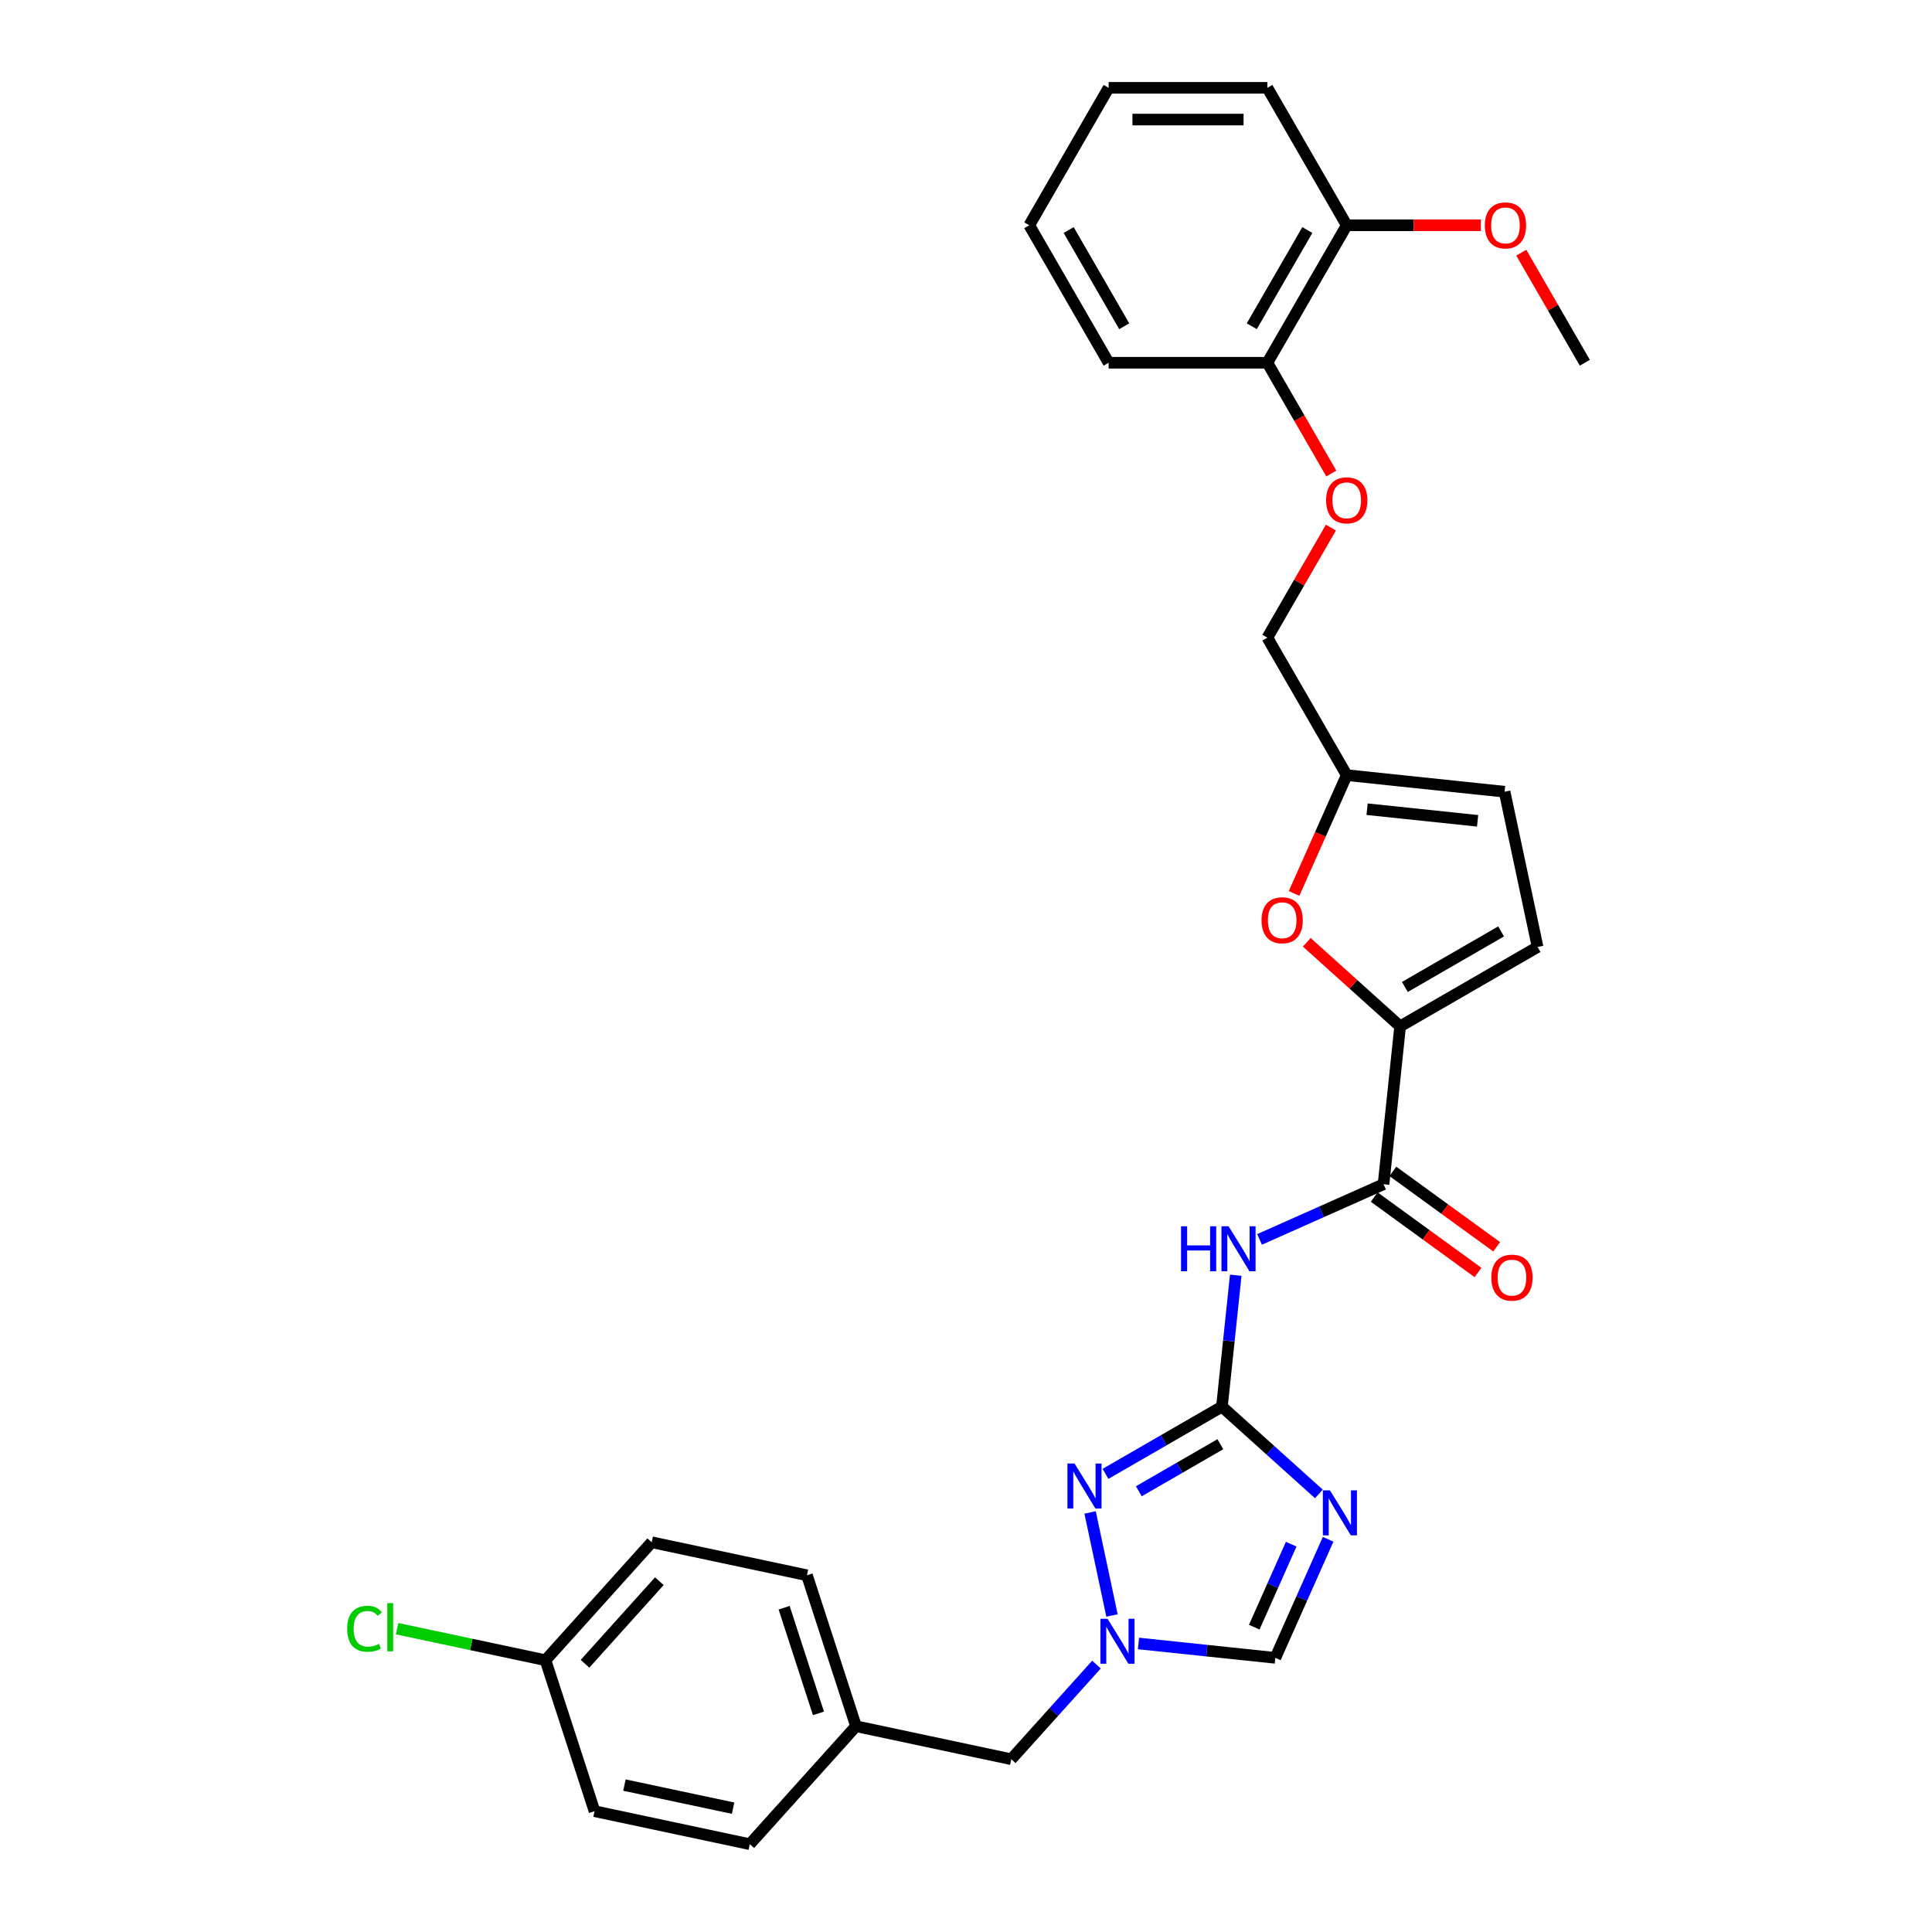 <?xml version='1.0' encoding='iso-8859-1'?>
<svg version='1.1' baseProfile='full'
              xmlns='http://www.w3.org/2000/svg'
                      xmlns:rdkit='http://www.rdkit.org/xml'
                      xmlns:xlink='http://www.w3.org/1999/xlink'
                  xml:space='preserve'
width='1000px' height='1000px' viewBox='0 0 1000 1000'>
<!-- END OF HEADER -->
<rect style='opacity:1.0;fill:#FFFFFF;stroke:none' width='1000' height='1000' x='0' y='0'> </rect>
<path class='bond-0' d='M 632.474,728.074 L 657.563,750.664' style='fill:none;fill-rule:evenodd;stroke:#000000;stroke-width:6px;stroke-linecap:butt;stroke-linejoin:miter;stroke-opacity:1' />
<path class='bond-0' d='M 657.563,750.664 L 682.652,773.254' style='fill:none;fill-rule:evenodd;stroke:#0000FF;stroke-width:6px;stroke-linecap:butt;stroke-linejoin:miter;stroke-opacity:1' />
<path class='bond-1' d='M 632.474,728.074 L 636.048,694.064' style='fill:none;fill-rule:evenodd;stroke:#000000;stroke-width:6px;stroke-linecap:butt;stroke-linejoin:miter;stroke-opacity:1' />
<path class='bond-1' d='M 636.048,694.064 L 639.623,660.053' style='fill:none;fill-rule:evenodd;stroke:#0000FF;stroke-width:6px;stroke-linecap:butt;stroke-linejoin:miter;stroke-opacity:1' />
<path class='bond-2' d='M 632.474,728.074 L 602.337,745.473' style='fill:none;fill-rule:evenodd;stroke:#000000;stroke-width:6px;stroke-linecap:butt;stroke-linejoin:miter;stroke-opacity:1' />
<path class='bond-2' d='M 602.337,745.473 L 572.2,762.873' style='fill:none;fill-rule:evenodd;stroke:#0000FF;stroke-width:6px;stroke-linecap:butt;stroke-linejoin:miter;stroke-opacity:1' />
<path class='bond-2' d='M 631.649,747.524 L 610.553,759.704' style='fill:none;fill-rule:evenodd;stroke:#000000;stroke-width:6px;stroke-linecap:butt;stroke-linejoin:miter;stroke-opacity:1' />
<path class='bond-2' d='M 610.553,759.704 L 589.457,771.883' style='fill:none;fill-rule:evenodd;stroke:#0000FF;stroke-width:6px;stroke-linecap:butt;stroke-linejoin:miter;stroke-opacity:1' />
<path class='bond-7' d='M 687.435,796.736 L 673.774,827.42' style='fill:none;fill-rule:evenodd;stroke:#0000FF;stroke-width:6px;stroke-linecap:butt;stroke-linejoin:miter;stroke-opacity:1' />
<path class='bond-7' d='M 673.774,827.42 L 660.112,858.104' style='fill:none;fill-rule:evenodd;stroke:#000000;stroke-width:6px;stroke-linecap:butt;stroke-linejoin:miter;stroke-opacity:1' />
<path class='bond-7' d='M 668.326,799.258 L 658.763,820.737' style='fill:none;fill-rule:evenodd;stroke:#0000FF;stroke-width:6px;stroke-linecap:butt;stroke-linejoin:miter;stroke-opacity:1' />
<path class='bond-7' d='M 658.763,820.737 L 649.2,842.215' style='fill:none;fill-rule:evenodd;stroke:#000000;stroke-width:6px;stroke-linecap:butt;stroke-linejoin:miter;stroke-opacity:1' />
<path class='bond-4' d='M 651.939,641.523 L 684.028,627.236' style='fill:none;fill-rule:evenodd;stroke:#0000FF;stroke-width:6px;stroke-linecap:butt;stroke-linejoin:miter;stroke-opacity:1' />
<path class='bond-4' d='M 684.028,627.236 L 716.117,612.949' style='fill:none;fill-rule:evenodd;stroke:#000000;stroke-width:6px;stroke-linecap:butt;stroke-linejoin:miter;stroke-opacity:1' />
<path class='bond-5' d='M 564.232,782.841 L 575.569,836.178' style='fill:none;fill-rule:evenodd;stroke:#0000FF;stroke-width:6px;stroke-linecap:butt;stroke-linejoin:miter;stroke-opacity:1' />
<path class='bond-3' d='M 724.705,531.241 L 716.117,612.949' style='fill:none;fill-rule:evenodd;stroke:#000000;stroke-width:6px;stroke-linecap:butt;stroke-linejoin:miter;stroke-opacity:1' />
<path class='bond-6' d='M 724.705,531.241 L 700.544,509.486' style='fill:none;fill-rule:evenodd;stroke:#000000;stroke-width:6px;stroke-linecap:butt;stroke-linejoin:miter;stroke-opacity:1' />
<path class='bond-6' d='M 700.544,509.486 L 676.384,487.732' style='fill:none;fill-rule:evenodd;stroke:#FF0000;stroke-width:6px;stroke-linecap:butt;stroke-linejoin:miter;stroke-opacity:1' />
<path class='bond-8' d='M 724.705,531.241 L 795.856,490.161' style='fill:none;fill-rule:evenodd;stroke:#000000;stroke-width:6px;stroke-linecap:butt;stroke-linejoin:miter;stroke-opacity:1' />
<path class='bond-8' d='M 727.162,510.848 L 776.968,482.093' style='fill:none;fill-rule:evenodd;stroke:#000000;stroke-width:6px;stroke-linecap:butt;stroke-linejoin:miter;stroke-opacity:1' />
<path class='bond-11' d='M 711.288,619.596 L 738.154,639.115' style='fill:none;fill-rule:evenodd;stroke:#000000;stroke-width:6px;stroke-linecap:butt;stroke-linejoin:miter;stroke-opacity:1' />
<path class='bond-11' d='M 738.154,639.115 L 765.021,658.635' style='fill:none;fill-rule:evenodd;stroke:#FF0000;stroke-width:6px;stroke-linecap:butt;stroke-linejoin:miter;stroke-opacity:1' />
<path class='bond-11' d='M 720.946,606.302 L 747.813,625.822' style='fill:none;fill-rule:evenodd;stroke:#000000;stroke-width:6px;stroke-linecap:butt;stroke-linejoin:miter;stroke-opacity:1' />
<path class='bond-11' d='M 747.813,625.822 L 774.679,645.341' style='fill:none;fill-rule:evenodd;stroke:#FF0000;stroke-width:6px;stroke-linecap:butt;stroke-linejoin:miter;stroke-opacity:1' />
<path class='bond-14' d='M 567.526,861.597 L 545.478,886.084' style='fill:none;fill-rule:evenodd;stroke:#0000FF;stroke-width:6px;stroke-linecap:butt;stroke-linejoin:miter;stroke-opacity:1' />
<path class='bond-14' d='M 545.478,886.084 L 523.43,910.572' style='fill:none;fill-rule:evenodd;stroke:#000000;stroke-width:6px;stroke-linecap:butt;stroke-linejoin:miter;stroke-opacity:1' />
<path class='bond-30' d='M 589.282,850.659 L 624.697,854.382' style='fill:none;fill-rule:evenodd;stroke:#0000FF;stroke-width:6px;stroke-linecap:butt;stroke-linejoin:miter;stroke-opacity:1' />
<path class='bond-30' d='M 624.697,854.382 L 660.112,858.104' style='fill:none;fill-rule:evenodd;stroke:#000000;stroke-width:6px;stroke-linecap:butt;stroke-linejoin:miter;stroke-opacity:1' />
<path class='bond-9' d='M 669.802,462.447 L 683.434,431.829' style='fill:none;fill-rule:evenodd;stroke:#FF0000;stroke-width:6px;stroke-linecap:butt;stroke-linejoin:miter;stroke-opacity:1' />
<path class='bond-9' d='M 683.434,431.829 L 697.066,401.211' style='fill:none;fill-rule:evenodd;stroke:#000000;stroke-width:6px;stroke-linecap:butt;stroke-linejoin:miter;stroke-opacity:1' />
<path class='bond-10' d='M 795.856,490.161 L 778.774,409.798' style='fill:none;fill-rule:evenodd;stroke:#000000;stroke-width:6px;stroke-linecap:butt;stroke-linejoin:miter;stroke-opacity:1' />
<path class='bond-16' d='M 697.066,401.211 L 655.987,330.059' style='fill:none;fill-rule:evenodd;stroke:#000000;stroke-width:6px;stroke-linecap:butt;stroke-linejoin:miter;stroke-opacity:1' />
<path class='bond-31' d='M 697.066,401.211 L 778.774,409.798' style='fill:none;fill-rule:evenodd;stroke:#000000;stroke-width:6px;stroke-linecap:butt;stroke-linejoin:miter;stroke-opacity:1' />
<path class='bond-31' d='M 707.605,418.84 L 764.801,424.852' style='fill:none;fill-rule:evenodd;stroke:#000000;stroke-width:6px;stroke-linecap:butt;stroke-linejoin:miter;stroke-opacity:1' />
<path class='bond-12' d='M 688.879,273.089 L 672.433,301.574' style='fill:none;fill-rule:evenodd;stroke:#FF0000;stroke-width:6px;stroke-linecap:butt;stroke-linejoin:miter;stroke-opacity:1' />
<path class='bond-12' d='M 672.433,301.574 L 655.987,330.059' style='fill:none;fill-rule:evenodd;stroke:#000000;stroke-width:6px;stroke-linecap:butt;stroke-linejoin:miter;stroke-opacity:1' />
<path class='bond-13' d='M 689.088,245.089 L 672.537,216.423' style='fill:none;fill-rule:evenodd;stroke:#FF0000;stroke-width:6px;stroke-linecap:butt;stroke-linejoin:miter;stroke-opacity:1' />
<path class='bond-13' d='M 672.537,216.423 L 655.987,187.757' style='fill:none;fill-rule:evenodd;stroke:#000000;stroke-width:6px;stroke-linecap:butt;stroke-linejoin:miter;stroke-opacity:1' />
<path class='bond-15' d='M 655.987,187.757 L 697.066,116.606' style='fill:none;fill-rule:evenodd;stroke:#000000;stroke-width:6px;stroke-linecap:butt;stroke-linejoin:miter;stroke-opacity:1' />
<path class='bond-15' d='M 647.919,168.868 L 676.674,119.063' style='fill:none;fill-rule:evenodd;stroke:#000000;stroke-width:6px;stroke-linecap:butt;stroke-linejoin:miter;stroke-opacity:1' />
<path class='bond-25' d='M 655.987,187.757 L 573.829,187.757' style='fill:none;fill-rule:evenodd;stroke:#000000;stroke-width:6px;stroke-linecap:butt;stroke-linejoin:miter;stroke-opacity:1' />
<path class='bond-17' d='M 523.43,910.572 L 443.067,893.49' style='fill:none;fill-rule:evenodd;stroke:#000000;stroke-width:6px;stroke-linecap:butt;stroke-linejoin:miter;stroke-opacity:1' />
<path class='bond-24' d='M 697.066,116.606 L 731.778,116.606' style='fill:none;fill-rule:evenodd;stroke:#000000;stroke-width:6px;stroke-linecap:butt;stroke-linejoin:miter;stroke-opacity:1' />
<path class='bond-24' d='M 731.778,116.606 L 766.49,116.606' style='fill:none;fill-rule:evenodd;stroke:#FF0000;stroke-width:6px;stroke-linecap:butt;stroke-linejoin:miter;stroke-opacity:1' />
<path class='bond-26' d='M 697.066,116.606 L 655.987,45.455' style='fill:none;fill-rule:evenodd;stroke:#000000;stroke-width:6px;stroke-linecap:butt;stroke-linejoin:miter;stroke-opacity:1' />
<path class='bond-22' d='M 443.067,893.49 L 388.092,954.545' style='fill:none;fill-rule:evenodd;stroke:#000000;stroke-width:6px;stroke-linecap:butt;stroke-linejoin:miter;stroke-opacity:1' />
<path class='bond-23' d='M 443.067,893.49 L 417.678,815.353' style='fill:none;fill-rule:evenodd;stroke:#000000;stroke-width:6px;stroke-linecap:butt;stroke-linejoin:miter;stroke-opacity:1' />
<path class='bond-23' d='M 423.631,886.847 L 405.859,832.151' style='fill:none;fill-rule:evenodd;stroke:#000000;stroke-width:6px;stroke-linecap:butt;stroke-linejoin:miter;stroke-opacity:1' />
<path class='bond-18' d='M 282.341,859.327 L 337.315,798.271' style='fill:none;fill-rule:evenodd;stroke:#000000;stroke-width:6px;stroke-linecap:butt;stroke-linejoin:miter;stroke-opacity:1' />
<path class='bond-18' d='M 302.798,861.163 L 341.28,818.424' style='fill:none;fill-rule:evenodd;stroke:#000000;stroke-width:6px;stroke-linecap:butt;stroke-linejoin:miter;stroke-opacity:1' />
<path class='bond-19' d='M 282.341,859.327 L 243.942,851.165' style='fill:none;fill-rule:evenodd;stroke:#000000;stroke-width:6px;stroke-linecap:butt;stroke-linejoin:miter;stroke-opacity:1' />
<path class='bond-19' d='M 243.942,851.165 L 205.543,843.003' style='fill:none;fill-rule:evenodd;stroke:#00CC00;stroke-width:6px;stroke-linecap:butt;stroke-linejoin:miter;stroke-opacity:1' />
<path class='bond-32' d='M 282.341,859.327 L 307.729,937.464' style='fill:none;fill-rule:evenodd;stroke:#000000;stroke-width:6px;stroke-linecap:butt;stroke-linejoin:miter;stroke-opacity:1' />
<path class='bond-20' d='M 307.729,937.464 L 388.092,954.545' style='fill:none;fill-rule:evenodd;stroke:#000000;stroke-width:6px;stroke-linecap:butt;stroke-linejoin:miter;stroke-opacity:1' />
<path class='bond-20' d='M 323.2,923.953 L 379.454,935.911' style='fill:none;fill-rule:evenodd;stroke:#000000;stroke-width:6px;stroke-linecap:butt;stroke-linejoin:miter;stroke-opacity:1' />
<path class='bond-21' d='M 337.315,798.271 L 417.678,815.353' style='fill:none;fill-rule:evenodd;stroke:#000000;stroke-width:6px;stroke-linecap:butt;stroke-linejoin:miter;stroke-opacity:1' />
<path class='bond-27' d='M 787.412,130.786 L 803.858,159.272' style='fill:none;fill-rule:evenodd;stroke:#FF0000;stroke-width:6px;stroke-linecap:butt;stroke-linejoin:miter;stroke-opacity:1' />
<path class='bond-27' d='M 803.858,159.272 L 820.304,187.757' style='fill:none;fill-rule:evenodd;stroke:#000000;stroke-width:6px;stroke-linecap:butt;stroke-linejoin:miter;stroke-opacity:1' />
<path class='bond-29' d='M 573.829,187.757 L 532.749,116.606' style='fill:none;fill-rule:evenodd;stroke:#000000;stroke-width:6px;stroke-linecap:butt;stroke-linejoin:miter;stroke-opacity:1' />
<path class='bond-29' d='M 581.897,168.868 L 553.142,119.063' style='fill:none;fill-rule:evenodd;stroke:#000000;stroke-width:6px;stroke-linecap:butt;stroke-linejoin:miter;stroke-opacity:1' />
<path class='bond-33' d='M 655.987,45.455 L 573.829,45.455' style='fill:none;fill-rule:evenodd;stroke:#000000;stroke-width:6px;stroke-linecap:butt;stroke-linejoin:miter;stroke-opacity:1' />
<path class='bond-33' d='M 643.663,61.886 L 586.152,61.886' style='fill:none;fill-rule:evenodd;stroke:#000000;stroke-width:6px;stroke-linecap:butt;stroke-linejoin:miter;stroke-opacity:1' />
<path class='bond-28' d='M 573.829,45.455 L 532.749,116.606' style='fill:none;fill-rule:evenodd;stroke:#000000;stroke-width:6px;stroke-linecap:butt;stroke-linejoin:miter;stroke-opacity:1' />
<path  class='atom-1' d='M 688.386 771.415
L 696.01 783.739
Q 696.766 784.955, 697.982 787.156
Q 699.198 789.358, 699.264 789.49
L 699.264 771.415
L 702.353 771.415
L 702.353 794.682
L 699.165 794.682
L 690.982 781.208
Q 690.029 779.631, 689.011 777.823
Q 688.025 776.016, 687.729 775.457
L 687.729 794.682
L 684.705 794.682
L 684.705 771.415
L 688.386 771.415
' fill='#0000FF'/>
<path  class='atom-2' d='M 611.304 634.732
L 614.459 634.732
L 614.459 644.624
L 626.355 644.624
L 626.355 634.732
L 629.51 634.732
L 629.51 657.999
L 626.355 657.999
L 626.355 647.253
L 614.459 647.253
L 614.459 657.999
L 611.304 657.999
L 611.304 634.732
' fill='#0000FF'/>
<path  class='atom-2' d='M 635.919 634.732
L 643.543 647.056
Q 644.299 648.272, 645.515 650.474
Q 646.731 652.675, 646.796 652.807
L 646.796 634.732
L 649.885 634.732
L 649.885 657.999
L 646.698 657.999
L 638.515 644.525
Q 637.562 642.948, 636.543 641.14
Q 635.557 639.333, 635.261 638.774
L 635.261 657.999
L 632.238 657.999
L 632.238 634.732
L 635.919 634.732
' fill='#0000FF'/>
<path  class='atom-3' d='M 556.179 757.519
L 563.804 769.843
Q 564.56 771.059, 565.776 773.261
Q 566.991 775.463, 567.057 775.594
L 567.057 757.519
L 570.146 757.519
L 570.146 780.787
L 566.959 780.787
L 558.776 767.313
Q 557.823 765.735, 556.804 763.928
Q 555.818 762.12, 555.522 761.562
L 555.522 780.787
L 552.499 780.787
L 552.499 757.519
L 556.179 757.519
' fill='#0000FF'/>
<path  class='atom-6' d='M 573.261 837.882
L 580.885 850.206
Q 581.641 851.422, 582.857 853.624
Q 584.073 855.826, 584.139 855.957
L 584.139 837.882
L 587.228 837.882
L 587.228 861.15
L 584.04 861.15
L 575.857 847.676
Q 574.904 846.098, 573.886 844.291
Q 572.9 842.483, 572.604 841.925
L 572.604 861.15
L 569.58 861.15
L 569.58 837.882
L 573.261 837.882
' fill='#0000FF'/>
<path  class='atom-7' d='M 652.969 476.332
Q 652.969 470.745, 655.729 467.623
Q 658.49 464.501, 663.649 464.501
Q 668.809 464.501, 671.569 467.623
Q 674.33 470.745, 674.33 476.332
Q 674.33 481.984, 671.537 485.205
Q 668.743 488.393, 663.649 488.393
Q 658.523 488.393, 655.729 485.205
Q 652.969 482.017, 652.969 476.332
M 663.649 485.763
Q 667.199 485.763, 669.105 483.397
Q 671.044 480.998, 671.044 476.332
Q 671.044 471.764, 669.105 469.463
Q 667.199 467.13, 663.649 467.13
Q 660.1 467.13, 658.161 469.43
Q 656.255 471.731, 656.255 476.332
Q 656.255 481.031, 658.161 483.397
Q 660.1 485.763, 663.649 485.763
' fill='#FF0000'/>
<path  class='atom-12' d='M 771.904 661.306
Q 771.904 655.719, 774.664 652.597
Q 777.425 649.475, 782.585 649.475
Q 787.744 649.475, 790.505 652.597
Q 793.265 655.719, 793.265 661.306
Q 793.265 666.959, 790.472 670.179
Q 787.678 673.367, 782.585 673.367
Q 777.458 673.367, 774.664 670.179
Q 771.904 666.991, 771.904 661.306
M 782.585 670.738
Q 786.134 670.738, 788.04 668.372
Q 789.979 665.973, 789.979 661.306
Q 789.979 656.738, 788.04 654.438
Q 786.134 652.104, 782.585 652.104
Q 779.035 652.104, 777.096 654.405
Q 775.19 656.705, 775.19 661.306
Q 775.19 666.005, 777.096 668.372
Q 779.035 670.738, 782.585 670.738
' fill='#FF0000'/>
<path  class='atom-13' d='M 686.386 258.974
Q 686.386 253.387, 689.146 250.265
Q 691.907 247.143, 697.066 247.143
Q 702.226 247.143, 704.986 250.265
Q 707.747 253.387, 707.747 258.974
Q 707.747 264.626, 704.953 267.847
Q 702.16 271.035, 697.066 271.035
Q 691.939 271.035, 689.146 267.847
Q 686.386 264.659, 686.386 258.974
M 697.066 268.406
Q 700.615 268.406, 702.521 266.039
Q 704.46 263.64, 704.46 258.974
Q 704.46 254.406, 702.521 252.105
Q 700.615 249.772, 697.066 249.772
Q 693.517 249.772, 691.578 252.073
Q 689.672 254.373, 689.672 258.974
Q 689.672 263.673, 691.578 266.039
Q 693.517 268.406, 697.066 268.406
' fill='#FF0000'/>
<path  class='atom-20' d='M 179.696 843.05
Q 179.696 837.266, 182.391 834.243
Q 185.119 831.186, 190.278 831.186
Q 195.076 831.186, 197.64 834.571
L 195.471 836.346
Q 193.598 833.881, 190.278 833.881
Q 186.762 833.881, 184.889 836.247
Q 183.048 838.581, 183.048 843.05
Q 183.048 847.651, 184.954 850.017
Q 186.893 852.383, 190.64 852.383
Q 193.203 852.383, 196.194 850.839
L 197.114 853.303
Q 195.898 854.092, 194.058 854.552
Q 192.217 855.012, 190.18 855.012
Q 185.119 855.012, 182.391 851.923
Q 179.696 848.834, 179.696 843.05
' fill='#00CC00'/>
<path  class='atom-20' d='M 200.466 829.773
L 203.489 829.773
L 203.489 854.717
L 200.466 854.717
L 200.466 829.773
' fill='#00CC00'/>
<path  class='atom-25' d='M 768.544 116.671
Q 768.544 111.085, 771.304 107.963
Q 774.065 104.841, 779.224 104.841
Q 784.384 104.841, 787.145 107.963
Q 789.905 111.085, 789.905 116.671
Q 789.905 122.324, 787.112 125.545
Q 784.318 128.732, 779.224 128.732
Q 774.098 128.732, 771.304 125.545
Q 768.544 122.357, 768.544 116.671
M 779.224 126.103
Q 782.774 126.103, 784.68 123.737
Q 786.619 121.338, 786.619 116.671
Q 786.619 112.103, 784.68 109.803
Q 782.774 107.47, 779.224 107.47
Q 775.675 107.47, 773.736 109.77
Q 771.83 112.071, 771.83 116.671
Q 771.83 121.371, 773.736 123.737
Q 775.675 126.103, 779.224 126.103
' fill='#FF0000'/>
</svg>

